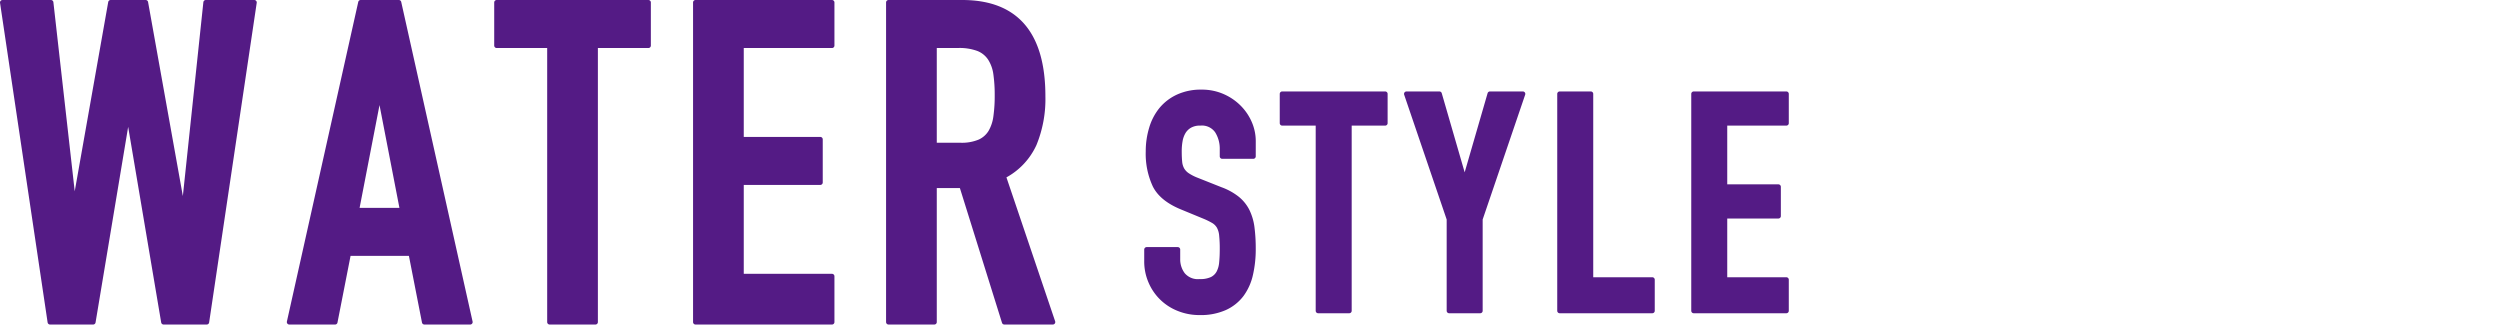 <svg xmlns="http://www.w3.org/2000/svg" width="553.928" height="71.905" viewBox="0 0 553.928 71.905"><path d="M45.8 71.36h-9.549l-7.758-45.95h-.2l-7.657 45.95h-9.548L.545.545h10.742L16.359 45.5h.2L24.515.545h7.758L40.528 46.6h.2L45.6.545h10.742zM79.911.545h8.455l15.813 70.815H94.034l-2.983-15.217H77.226L74.242 71.36H64.1zm4.277 20.389h-.2L79.016 46.6h10.145zm37.596-10.84h-11.736V.545h33.617v9.549h-11.737V71.36h-10.144zM154.106.545h30.236v9.549h-20.091v20.787h17.5v9.547h-17.5v20.787h20.091V71.36h-30.236zm42.767 0h16.312q17.9 0 17.9 20.787a26.264 26.264 0 0 1-1.939 10.592 14.986 14.986 0 0 1-6.813 7.111l10.94 32.325h-10.739l-9.449-30.235h-6.067V71.36h-10.145zm10.145 31.629h5.769a10.234 10.234 0 0 0 4.277-.746 5.5 5.5 0 0 0 2.436-2.139 9.1 9.1 0 0 0 1.144-3.431 32.965 32.965 0 0 0 .3-4.725 33 33 0 0 0-.3-4.725 8.547 8.547 0 0 0-1.243-3.48 5.635 5.635 0 0 0-2.636-2.139 11.986 11.986 0 0 0-4.476-.7h-5.271zm70.673 2.469h-6.884V33.09a7.356 7.356 0 0 0-1.113-4.083 4.122 4.122 0 0 0-3.746-1.722 4.518 4.518 0 0 0-2.329.541 3.992 3.992 0 0 0-1.417 1.383 5.817 5.817 0 0 0-.709 1.957 13.1 13.1 0 0 0-.2 2.328q0 1.419.1 2.4a4.254 4.254 0 0 0 .507 1.687 3.847 3.847 0 0 0 1.18 1.248 10.722 10.722 0 0 0 2.126 1.081L270.47 42a13.081 13.081 0 0 1 3.711 2.059 8.375 8.375 0 0 1 2.194 2.767 11.733 11.733 0 0 1 1.046 3.645 36.581 36.581 0 0 1 .27 4.69 24.732 24.732 0 0 1-.607 5.636 11.879 11.879 0 0 1-1.991 4.453 9.56 9.56 0 0 1-3.679 2.937 13.089 13.089 0 0 1-5.6 1.079 12.269 12.269 0 0 1-4.657-.877 11.09 11.09 0 0 1-6.175-6.006 11.188 11.188 0 0 1-.911-4.522v-2.567h6.883v2.159a5.625 5.625 0 0 0 1.114 3.409 4.34 4.34 0 0 0 3.746 1.519 6.048 6.048 0 0 0 2.733-.507 3.473 3.473 0 0 0 1.485-1.417 5.843 5.843 0 0 0 .641-2.261q.135-1.349.135-2.969a29.1 29.1 0 0 0-.135-3.1 4.954 4.954 0 0 0-.574-1.958 3.529 3.529 0 0 0-1.214-1.215 16.537 16.537 0 0 0-2.059-1.011l-4.926-2.031q-4.455-1.819-5.973-4.824a16.591 16.591 0 0 1-1.519-7.525 17.42 17.42 0 0 1 .743-5.129 11.949 11.949 0 0 1 2.193-4.186 10.481 10.481 0 0 1 3.678-2.8 12.1 12.1 0 0 1 5.2-1.045 11.418 11.418 0 0 1 4.69.944 11.671 11.671 0 0 1 3.645 2.5 11.1 11.1 0 0 1 2.328 3.476 10.079 10.079 0 0 1 .81 3.948zm14.375-7.358H284.1v-6.478h22.811v6.478h-7.961V68.86h-6.884zm29.02 21.26l-9.449-27.738h7.289l5.534 19.1h.135l5.535-19.1h7.288l-9.448 27.738V68.86h-6.884zm24.498-27.738h6.884v41.169H366.1v6.884h-20.516zm29.695 0H395.8v6.478h-13.638v14.106h11.878v6.479h-11.878v14.106H395.8v6.884h-20.521z" fill="#541b85" stroke="#541b85" stroke-linecap="round" stroke-linejoin="round" stroke-width="1.09"/></svg>